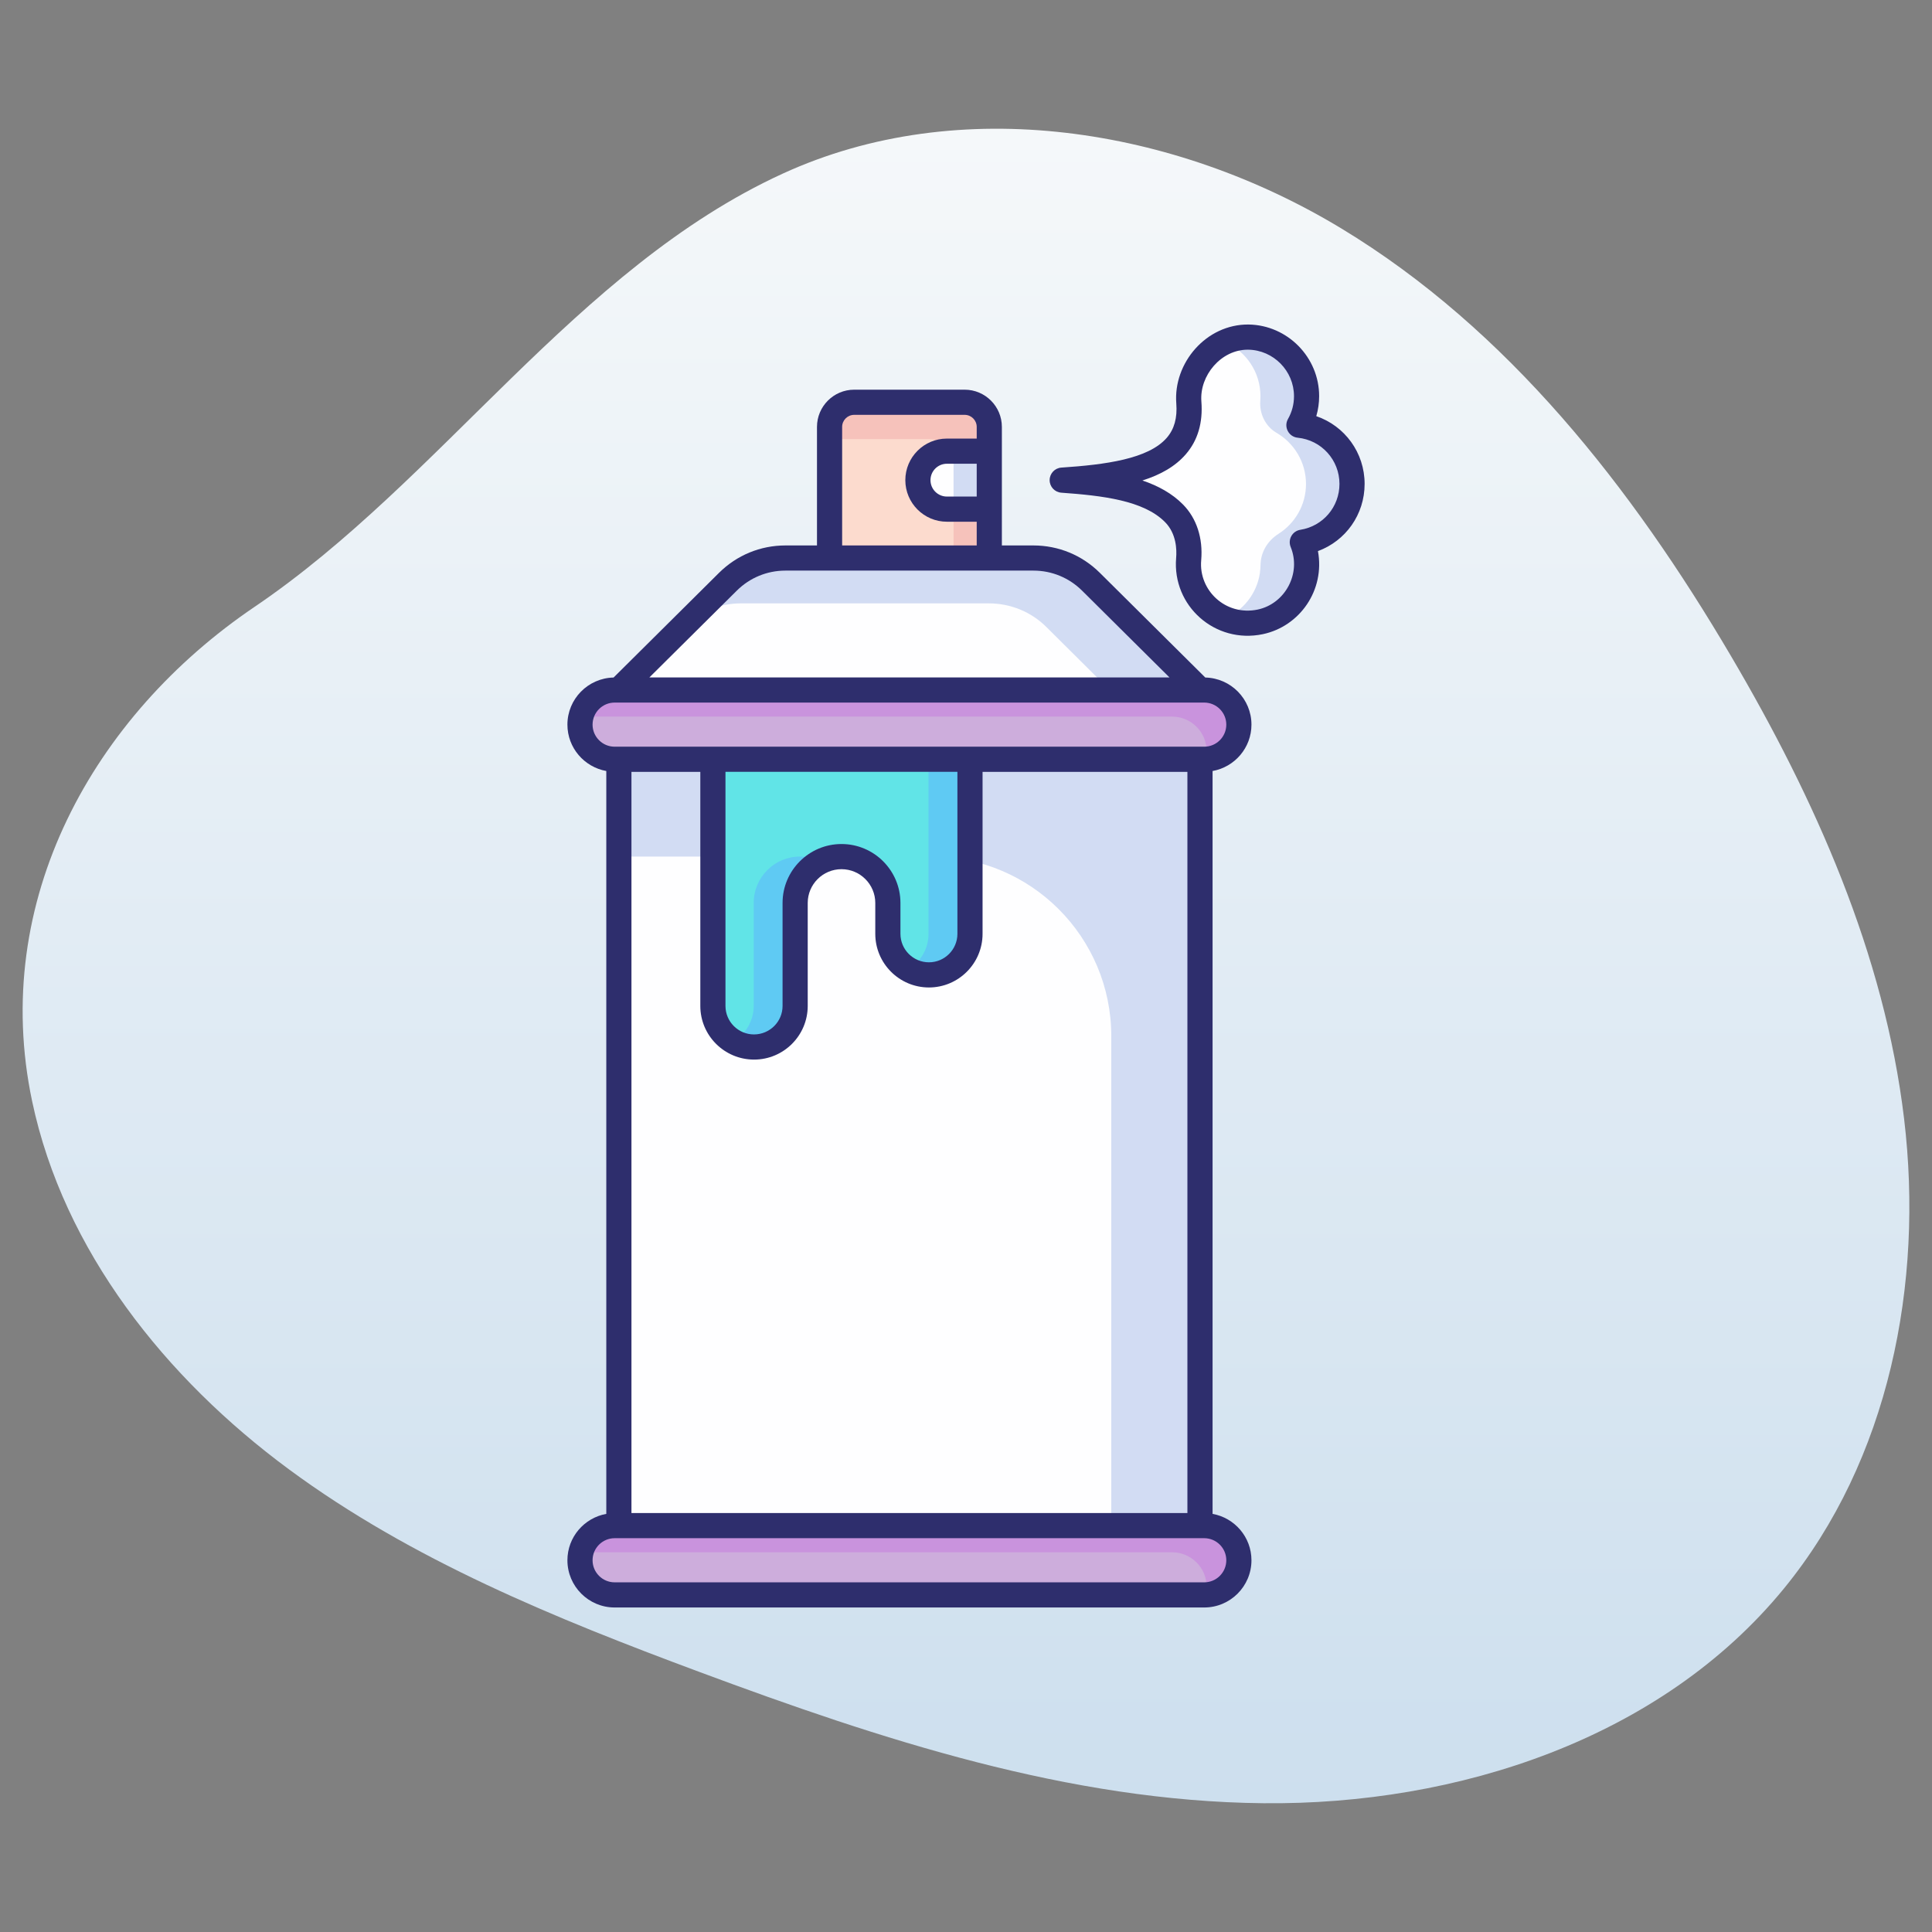 <svg enable-background="new 0 0 512 512" viewBox="0 0 512 512" xmlns="http://www.w3.org/2000/svg" xmlns:xlink="http://www.w3.org/1999/xlink"><rect x="0" y="0" width="512" height="512" fill="#808080" stroke="none"/><linearGradient id="SVGID_1_" gradientUnits="userSpaceOnUse" x1="256" x2="256" y1="477.885" y2="34.115"><stop offset="0" stop-color="#cddfee"/><stop offset="1" stop-color="#f5f8fa"/></linearGradient><g id="_x38_3_Paint_Spray"><g><g><path d="m207.384 46.035c46.915-21.525 103.906-12.224 148.068 14.497s77.062 68.774 103.239 113.261c22.31 37.915 40.701 79.035 45.917 122.716s-3.97 90.374-31.817 124.43c-32.582 39.846-86.524 57.447-137.993 56.935s-101.364-16.908-149.606-34.852c-37.985-14.128-76.039-29.582-108.645-53.652-32.606-24.069-59.656-57.872-68.03-97.525-11.225-53.151 16.274-102.128 58.937-131.017 49.541-33.545 85.166-89.667 139.93-114.793z" fill="url(#SVGID_1_)"/></g><g><path d="m164.007 201.216h154.003v203.089h-154.003z" fill="#fefeff"/><path d="m318.003 201.233v203.067h-23.5v-129.717c0-26.28-21.304-47.583-47.583-47.583h-82.917v-25.767z" fill="#d2dcf3"/><path d="m328.315 192.036c0 5.07-4.11 9.18-9.18 9.18h-156.252c-5.07 0-9.18-4.11-9.18-9.18 0-5.07 4.11-9.18 9.18-9.18h156.252c5.07 0 9.18 4.11 9.18 9.18z" fill="#cdaddc"/><path d="m328.315 413.486c0 5.07-4.11 9.18-9.18 9.18h-156.252c-5.07 0-9.18-4.11-9.18-9.18 0-5.07 4.11-9.18 9.18-9.18h156.252c5.07 0 9.18 4.11 9.18 9.18z" fill="#cdaddc"/><path d="m328.303 192.033c0 4.933-3.9 8.967-8.8 9.167.167-.667.267-1.367.267-2.1 0-5.1-4.1-9.2-9.2-9.2h-156.6c.4-1.7 1.267-3.2 2.433-4.367 1.633-1.633 3.933-2.667 6.467-2.667h156.267c5.066 0 9.166 4.1 9.166 9.167z" fill="#c993dd"/><path d="m328.303 413.5c0 4.933-3.9 8.967-8.8 9.167.167-.7.267-1.4.267-2.133 0-5.067-4.1-9.167-9.2-9.167h-156.6c.367-1.7 1.233-3.167 2.433-4.367 1.633-1.667 3.933-2.7 6.467-2.7h156.267c5.066 0 9.166 4.1 9.166 9.2z" fill="#c993dd"/><path d="m289.12 154.17 28.891 28.686h-154.004l28.891-28.686c4.055-4.027 9.538-6.286 15.253-6.286h65.715c5.715 0 11.198 2.259 15.254 6.286z" fill="#fefeff"/><path d="m318.003 182.866h-23.9l-16.8-16.7c-4.033-4.033-9.533-6.267-15.233-6.267h-65.733c-5.7 0-11.167 2.233-15.233 6.267l-16.8 16.7h-.3l28.9-28.7c4.067-4.033 9.533-6.267 15.233-6.267h65.733c5.7 0 11.2 2.233 15.233 6.267z" fill="#d2dcf3"/><path d="m262.172 113.133v34.75h-42.331v-34.75c0-3.606 2.923-6.53 6.53-6.53h29.271c3.606.001 6.53 2.924 6.53 6.53z" fill="#fcdbce"/><path d="m262.17 113.133v34.767h-9.467v-25c0-3.633-2.9-6.533-6.533-6.533h-26.333v-3.233c0-3.6 2.933-6.533 6.533-6.533h29.267c3.6-.001 6.533 2.932 6.533 6.532z" fill="#f6c2bb"/><path d="m257.059 201.216v46.26c0 6.01-4.872 10.882-10.882 10.882-6.01 0-10.882-4.872-10.882-10.882v-8.181c0-6.786-5.501-12.287-12.287-12.287-6.786 0-12.287 5.501-12.287 12.287v27.291c0 6.01-4.872 10.882-10.882 10.882h-.031c-6.01 0-10.882-4.872-10.882-10.882v-65.37z" fill="#61e4e7"/><path d="m212.003 227c1.967 0 3.833.467 5.5 1.3-1.167.6-2.233 1.367-3.167 2.3-2.233 2.233-3.6 5.3-3.6 8.7v27.3c0 6-4.9 10.867-10.9 10.867h-.033c-2 0-3.867-.533-5.467-1.5 3.233-1.867 5.4-5.367 5.4-9.367v-27.3c0-3.4 1.367-6.467 3.6-8.7 2.201-2.234 5.267-3.6 8.667-3.6z" fill="#5fcaf3"/><path d="m257.07 201.2v46.267c0 6.033-4.867 10.9-10.9 10.9-2 0-3.867-.533-5.467-1.533 3.233-1.867 5.367-5.367 5.367-9.367v-46.267z" fill="#5fcaf3"/><path d="m262.177 119.562v15.363h-11.241c-4.242 0-7.681-3.439-7.681-7.681 0-4.242 3.439-7.681 7.681-7.681h11.241z" fill="#fefeff"/><path d="m262.17 119.566v15.367h-9.467v-14.533h-5.233c1.033-.533 2.2-.833 3.467-.833h11.233z" fill="#d2dcf3"/><path d="m345.128 143.693c1.029 2.516 1.379 5.351.939 8.282-.948 6.305-5.858 11.52-12.099 12.826-10.098 2.114-19.017-5.565-19.017-15.299 0-.445.019-.886.057-1.322.379-4.428-.736-8.943-3.847-12.117-6.432-6.562-17.674-7.957-29.66-8.82 18.216-1.214 34.827-4.188 33.553-20.582-.183-2.357-.15-4.698 1.891-8.638 2.702-5.216 8.026-8.778 13.9-8.689 8.522.13 15.409 7.096 15.409 15.649 0 2.803-.737 5.422-2.025 7.693 7.897.798 14.076 7.468 14.076 15.569-.001 7.796-5.709 14.261-13.177 15.448z" fill="#fefeff"/><path d="m345.137 143.7c.943 2.282 1.303 4.841 1.029 7.501-.652 6.332-5.245 11.827-11.409 13.416-3.649.94-7.167.576-10.22-.717 4.9-2.033 8.5-6.567 9.333-11.933.111-.754.172-1.501.183-2.238.052-3.416 1.873-6.427 4.759-8.254 4.383-2.775 7.291-7.66 7.291-13.208 0-5.786-3.146-10.857-7.823-13.574-2.935-1.705-4.553-5.083-4.291-8.467.031-.404.047-.812.047-1.225 0-6.434-3.867-11.933-9.4-14.367 4.316-1.935 9.464-1.876 14.329 1.29 4.004 2.606 6.802 6.925 7.211 11.685.286 3.33-.466 6.42-1.94 9.058 7.9.8 14.067 7.467 14.067 15.567 0 7.799-5.7 14.266-13.166 15.466z" fill="#d2dcf3"/><g fill="#2e2e6d"><path d="m150.371 413.487c0 6.901 5.614 12.513 12.513 12.513h156.252c6.899 0 12.513-5.612 12.513-12.513 0-6.145-4.459-11.243-10.304-12.293v-196.869c5.846-1.049 10.304-6.145 10.304-12.29 0-6.806-5.466-12.333-12.234-12.485l-27.945-27.746c-4.714-4.678-10.965-7.256-17.603-7.256h-8.361c.006-32.453 0-31.5 0-31.416 0-5.439-4.425-9.863-9.863-9.863h-29.271c-5.438 0-9.863 4.424-9.863 9.863v31.416h-8.356c-6.637 0-12.889 2.578-17.603 7.256l-27.945 27.746c-6.768.152-12.234 5.679-12.234 12.485 0 6.145 4.459 11.24 10.304 12.29v196.869c-5.846 1.05-10.304 6.149-10.304 12.293zm72.804-300.354c0-1.761 1.434-3.197 3.197-3.197h29.271c1.763 0 3.197 1.436 3.197 3.197v3.096h-7.904c-6.073 0-11.014 4.941-11.014 11.016s4.941 11.016 11.014 11.016h7.904v6.289h-35.664v-31.417zm35.664 9.762v8.698h-7.904c-2.397 0-4.347-1.95-4.347-4.349s1.95-4.349 4.347-4.349zm-63.592 33.643c3.457-3.431 8.039-5.322 12.905-5.322h65.715c4.867 0 9.448 1.891 12.905 5.322l23.151 22.985h-137.827zm-38.21 35.498c0-3.223 2.622-5.846 5.846-5.846h156.252c3.224 0 5.846 2.624 5.846 5.846s-2.622 5.846-5.846 5.846c-50.122 0-108.055 0-156.252 0-3.224 0-5.846-2.624-5.846-5.846zm42.801 88.766c7.839 0 14.215-6.377 14.215-14.216v-27.292c0-4.935 4.017-8.952 8.953-8.952s8.953 4.017 8.953 8.952v8.18c0 7.839 6.377 14.215 14.215 14.215 7.839 0 14.215-6.377 14.215-14.215v-42.926h54.285v196.423h-147.332v-196.422h18.25v62.038c0 7.838 6.377 14.215 14.246 14.215zm23.169-57.126c-8.613 0-15.62 7.005-15.62 15.618v27.292c0 4.163-3.387 7.549-7.58 7.549-4.162 0-7.549-3.385-7.549-7.549v-62.038h61.466v42.926c0 4.163-3.387 7.549-7.549 7.549s-7.549-3.385-7.549-7.549v-8.18c.001-8.613-7.005-15.618-15.619-15.618zm-60.123 183.962h156.252c3.224 0 5.846 2.624 5.846 5.85 0 3.223-2.622 5.846-5.846 5.846h-156.252c-3.224 0-5.846-2.624-5.846-5.846-.001-3.226 2.621-5.85 5.846-5.85z"/><path d="m330.895 86c-11.228-.114-19.994 10.188-19.165 20.918.298 3.822-.526 6.797-2.515 9.095-4.876 5.635-16.309 7.129-27.936 7.904-1.748.117-3.107 1.566-3.112 3.317s1.348 3.21 3.094 3.333c10.802.778 21.826 2.025 27.52 7.829 2.977 3.037 3.099 7.256 2.905 9.499-1.051 12.687 10.332 22.81 22.966 20.169 9.793-2.054 16.533-11.662 14.617-22.021 7.345-2.699 12.368-9.684 12.368-17.796 0-8.294-5.273-15.391-12.808-17.959.5-1.715.757-3.503.757-5.303 0-10.309-8.385-18.828-18.691-18.985zm24.075 42.247c0 6.087-4.359 11.198-10.366 12.155-2.119.337-3.374 2.562-2.562 4.551 2.875 7.033-1.489 15.065-8.757 16.589-8.498 1.765-15.669-5.118-14.956-13.076.5-5.843-1.201-11.074-4.788-14.736-2.909-2.965-6.618-4.984-10.789-6.396 4.831-1.53 8.709-3.727 11.504-6.956 3.171-3.662 4.557-8.363 4.121-13.971-.532-6.909 5.24-13.737 12.259-13.737h.158c6.686.101 12.126 5.628 12.126 12.318 0 2.152-.535 4.186-1.59 6.048-1.187 2.089.169 4.718 2.563 4.961 6.315.635 11.077 5.902 11.077 12.25z"/></g></g></g></g><g id="Layer_1"/></svg>